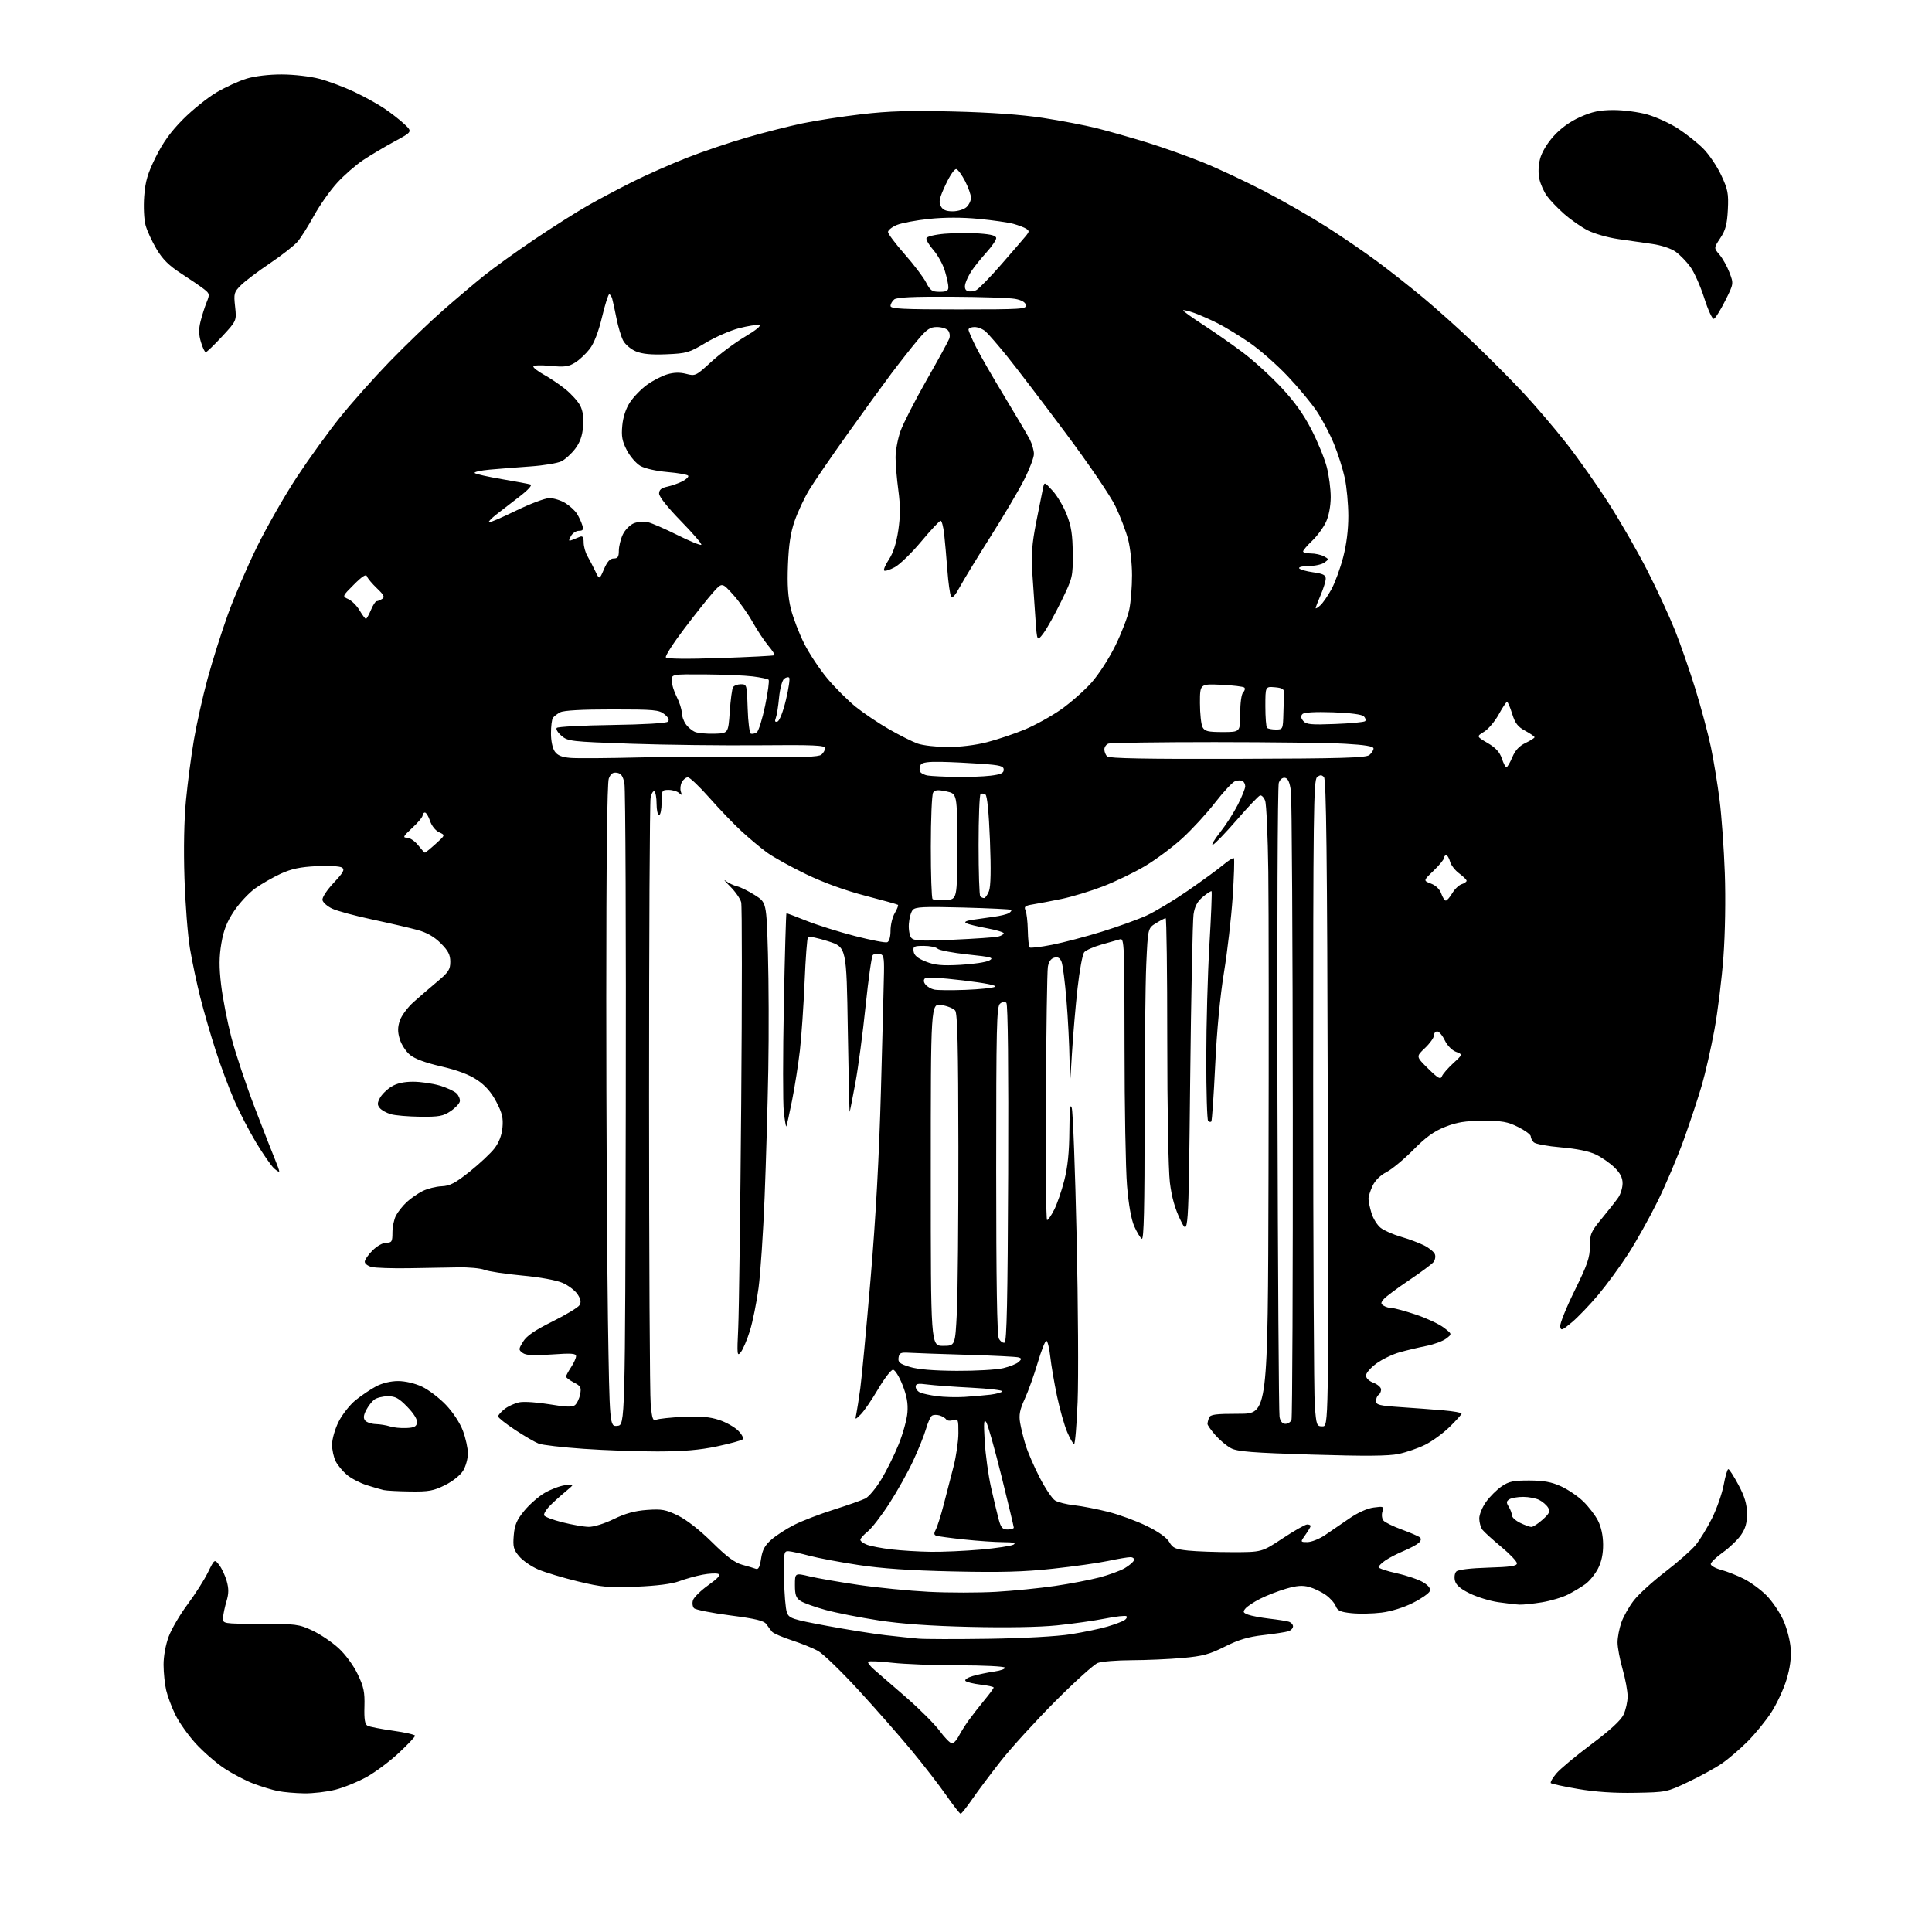 <?xml version="1.0" encoding="UTF-8" standalone="no"?>
<svg 
  version="1.1" 
  xmlns="http://www.w3.org/2000/svg" 
  xmlns:xlink="http://www.w3.org/1999/xlink" 
  xmlns:svg="http://www.w3.org/2000/svg"
  xmlns:rdf="http://www.w3.org/1999/02/22-rdf-syntax-ns#"
  xmlns:cc="http://creativecommons.org/ns#"
  xmlns:dc="http://purl.org/dc/elements/1.1/"
  viewBox="0 0 768 768"
  width="768"
  height="768"
>
<style>svg {background-color: white; }</style>"
<path stroke="none" fill="black" fill-rule="evenodd" d="M381.87,720.99C381.53,720.99 378.98,717.74 376.21,713.75C373.43,709.76 367.26,701.77 362.49,696.00C357.72,690.23 348.19,679.37 341.31,671.88C334.44,664.39 327.17,657.36 325.16,656.26C323.14,655.15 318.44,653.25 314.70,652.03C310.95,650.80 307.45,649.28 306.91,648.65C306.37,648.02 305.37,646.68 304.68,645.68C303.70,644.26 300.57,643.49 290.22,642.14C282.95,641.19 276.51,639.91 275.90,639.30C275.30,638.70 275.10,637.26 275.47,636.11C275.83,634.96 278.58,632.26 281.57,630.12C285.48,627.32 286.59,626.06 285.50,625.64C284.66,625.32 281.85,625.47 279.24,625.97C276.63,626.47 272.48,627.63 270.00,628.55C267.09,629.63 261.08,630.40 253.00,630.73C241.89,631.18 239.30,630.94 229.71,628.63C223.77,627.19 216.67,625.05 213.93,623.88C211.19,622.70 207.79,620.35 206.37,618.66C204.14,616.01 203.85,614.88 204.22,610.36C204.57,606.16 205.39,604.23 208.39,600.57C210.44,598.06 214.09,594.86 216.49,593.46C218.89,592.05 222.57,590.66 224.67,590.38C228.50,589.86 228.50,589.86 224.51,593.18C222.31,595.01 219.49,597.59 218.23,598.92C216.98,600.26 216.10,601.81 216.29,602.37C216.48,602.93 219.75,604.18 223.57,605.14C227.38,606.10 232.08,606.92 234.01,606.95C236.02,606.98 240.30,605.65 243.98,603.85C248.60,601.60 252.37,600.56 257.19,600.22C263.09,599.80 264.65,600.08 269.53,602.47C272.94,604.14 278.23,608.28 283.07,613.07C288.88,618.81 292.10,621.22 295.07,622.02C297.30,622.62 299.74,623.35 300.49,623.63C301.47,624.01 302.05,622.86 302.54,619.58C303.06,616.10 304.05,614.29 306.66,612.00C308.54,610.34 312.65,607.69 315.79,606.11C318.93,604.53 326.00,601.81 331.50,600.08C337.00,598.34 342.62,596.35 344.00,595.67C345.37,594.99 348.22,591.57 350.33,588.09C352.44,584.60 355.55,578.32 357.24,574.13C358.94,569.93 360.51,564.25 360.72,561.50C361.01,557.87 360.47,554.86 358.75,550.50C357.43,547.16 355.76,544.50 354.98,544.50C354.22,544.50 351.54,547.98 349.04,552.23C346.54,556.48 343.45,560.98 342.18,562.23C339.87,564.50 339.87,564.50 340.41,562.00C340.70,560.62 341.40,556.12 341.97,552.00C342.54,547.88 344.38,528.30 346.06,508.50C348.14,483.94 349.46,459.95 350.20,433.00C350.80,411.27 351.34,390.36 351.40,386.52C351.49,380.47 351.25,379.49 349.64,379.17C348.62,378.98 347.41,379.19 346.95,379.66C346.48,380.12 345.19,389.27 344.08,400.00C342.97,410.73 341.15,424.42 340.03,430.44C338.91,436.46 337.90,441.64 337.77,441.94C337.64,442.25 337.31,427.65 337.02,409.50C336.50,376.50 336.50,376.50 329.17,374.16C325.14,372.88 321.55,372.11 321.20,372.47C320.84,372.82 320.23,380.85 319.84,390.31C319.44,399.76 318.60,412.00 317.98,417.50C317.35,423.00 315.94,432.00 314.85,437.49C313.75,442.99 312.72,447.61 312.56,447.78C312.40,447.94 311.95,445.30 311.57,441.92C311.19,438.54 311.20,419.40 311.59,399.39C311.98,379.38 312.45,363.00 312.63,363.00C312.80,363.00 316.42,364.38 320.67,366.07C324.92,367.76 333.57,370.47 339.89,372.10C346.22,373.73 351.98,374.84 352.69,374.56C353.48,374.26 354.00,372.41 354.00,369.94C354.00,367.67 354.76,364.52 355.70,362.94C356.63,361.35 357.19,359.90 356.95,359.69C356.70,359.49 350.88,357.86 344.01,356.08C336.12,354.04 327.48,350.90 320.51,347.55C314.46,344.64 307.42,340.73 304.87,338.88C302.33,337.02 297.75,333.19 294.70,330.37C291.65,327.56 285.93,321.59 281.99,317.12C278.04,312.66 274.20,309.00 273.44,309.00C272.69,309.00 271.61,309.87 271.04,310.93C270.47,311.99 270.30,313.68 270.65,314.68C271.18,316.17 271.05,316.27 269.95,315.25C269.21,314.56 267.34,314.00 265.80,314.00C263.11,314.00 263.00,314.19 263.00,319.00C263.00,321.75 262.55,324.00 262.00,324.00C261.45,324.00 261.00,322.00 261.00,319.56C261.00,317.12 260.60,314.87 260.12,314.58C259.64,314.28 258.96,315.43 258.62,317.14C258.28,318.85 258.00,372.28 258.01,435.88C258.01,499.47 258.30,554.56 258.66,558.30C259.20,564.05 259.55,564.99 260.90,564.37C261.78,563.97 266.64,563.45 271.71,563.22C278.49,562.92 282.21,563.24 285.87,564.46C288.60,565.36 292.01,567.28 293.45,568.72C294.89,570.16 295.70,571.70 295.24,572.16C294.79,572.61 290.17,573.87 284.96,574.97C278.09,576.42 271.62,576.97 261.33,576.98C253.54,576.99 240.32,576.52 231.97,575.93C223.61,575.35 215.60,574.42 214.15,573.87C212.71,573.32 208.48,570.87 204.76,568.41C201.04,565.96 198.00,563.55 198.00,563.05C198.00,562.55 199.17,561.22 200.60,560.10C202.03,558.97 204.71,557.77 206.55,557.42C208.40,557.08 213.76,557.45 218.47,558.24C224.74,559.31 227.43,559.40 228.51,558.60C229.31,557.99 230.25,556.07 230.60,554.33C231.15,551.52 230.87,550.98 228.11,549.56C226.40,548.67 225.00,547.62 225.01,547.22C225.01,546.83 225.91,545.15 227.00,543.50C228.09,541.85 228.99,539.88 228.99,539.12C229.00,538.00 227.20,537.87 219.25,538.43C211.91,538.94 209.07,538.79 207.75,537.80C206.09,536.57 206.10,536.34 207.94,533.33C209.34,531.03 212.57,528.82 219.59,525.33C224.94,522.67 229.77,519.76 230.34,518.85C231.09,517.64 230.90,516.49 229.60,514.51C228.63,513.03 225.96,510.99 223.67,509.98C221.18,508.90 214.65,507.70 207.50,507.04C200.90,506.42 194.20,505.41 192.61,504.78C191.02,504.15 186.29,503.71 182.11,503.80C177.92,503.89 169.08,504.04 162.46,504.14C155.84,504.24 149.20,504.02 147.71,503.64C146.22,503.27 145.00,502.33 145.00,501.56C145.00,500.79 146.38,498.77 148.08,497.08C149.82,495.33 152.20,494.00 153.58,494.00C155.74,494.00 156.00,493.57 156.00,489.95C156.00,487.72 156.63,484.69 157.41,483.20C158.19,481.72 160.10,479.31 161.66,477.86C163.22,476.41 166.06,474.44 167.96,473.48C169.87,472.52 173.27,471.65 175.53,471.56C178.88,471.41 180.93,470.34 186.77,465.69C190.69,462.55 195.12,458.40 196.60,456.45C198.37,454.14 199.45,451.28 199.74,448.21C200.09,444.42 199.62,442.43 197.30,438.00C195.32,434.21 192.95,431.51 189.71,429.32C186.51,427.17 181.89,425.43 175.40,423.92C169.09,422.47 164.82,420.88 162.92,419.28C161.33,417.95 159.52,415.14 158.90,413.05C158.04,410.19 158.05,408.38 158.93,405.71C159.58,403.76 162.04,400.44 164.40,398.33C166.76,396.22 171.02,392.56 173.85,390.19C178.28,386.49 179.00,385.39 179.00,382.33C179.00,379.54 178.18,377.94 175.21,374.97C172.59,372.36 169.71,370.71 165.96,369.68C162.95,368.86 154.88,366.99 148.00,365.52C141.12,364.06 133.93,362.11 132.00,361.18C130.07,360.26 128.36,358.73 128.18,357.78C128.00,356.80 129.92,353.86 132.63,350.96C136.52,346.81 137.13,345.68 135.95,344.88C135.14,344.32 130.69,344.07 125.88,344.31C119.37,344.63 115.87,345.37 111.60,347.32C108.49,348.75 103.91,351.38 101.42,353.17C98.92,354.96 95.15,359.02 93.04,362.18C90.16,366.49 88.89,369.73 87.99,375.04C87.09,380.40 87.07,384.45 87.90,391.51C88.51,396.67 90.33,406.01 91.94,412.28C93.56,418.55 97.81,431.29 101.38,440.59C104.95,449.89 108.58,459.17 109.44,461.22C110.30,463.26 111.00,465.24 111.00,465.62C111.00,466.00 110.07,465.47 108.94,464.45C107.81,463.42 104.62,458.83 101.85,454.25C99.08,449.66 95.11,441.99 93.04,437.20C90.96,432.42 87.66,423.55 85.71,417.50C83.75,411.45 81.01,401.99 79.62,396.49C78.23,390.98 76.37,382.20 75.50,376.99C74.63,371.77 73.65,359.18 73.33,349.00C72.95,337.45 73.18,325.81 73.94,318.00C74.60,311.12 76.01,300.38 77.08,294.12C78.14,287.86 80.58,276.96 82.49,269.89C84.41,262.82 88.05,251.29 90.58,244.27C93.11,237.25 98.38,225.02 102.29,217.10C106.21,209.18 113.29,196.80 118.04,189.60C122.79,182.39 130.46,171.78 135.09,166.00C139.71,160.22 148.65,150.19 154.94,143.69C161.24,137.20 170.69,128.11 175.95,123.50C181.21,118.88 188.66,112.58 192.50,109.50C196.35,106.41 205.35,99.94 212.50,95.12C219.65,90.31 229.10,84.31 233.50,81.81C237.90,79.30 246.00,75.00 251.50,72.25C257.00,69.50 266.68,65.22 273.00,62.74C279.32,60.25 290.12,56.60 297.00,54.62C303.88,52.63 313.77,50.12 319.00,49.03C324.23,47.93 334.80,46.30 342.50,45.40C353.30,44.14 361.64,43.89 379.00,44.32C393.77,44.68 405.97,45.55 414.52,46.85C421.68,47.95 431.36,49.80 436.02,50.97C440.69,52.15 449.68,54.70 456.00,56.65C462.32,58.60 472.45,62.22 478.50,64.68C484.55,67.15 495.48,72.28 502.79,76.08C510.10,79.88 521.12,86.21 527.29,90.14C533.45,94.06 542.55,100.28 547.50,103.96C552.45,107.63 560.73,114.16 565.90,118.47C571.08,122.78 580.12,130.89 586.00,136.50C591.88,142.11 600.62,150.90 605.43,156.04C610.24,161.18 618.01,170.27 622.69,176.25C627.38,182.22 635.01,193.05 639.64,200.31C644.28,207.56 651.17,219.58 654.95,227.01C658.73,234.44 663.65,245.09 665.88,250.69C668.10,256.28 671.77,266.85 674.03,274.18C676.28,281.51 679.02,291.77 680.12,297.00C681.21,302.23 682.76,311.68 683.56,318.00C684.36,324.32 685.30,337.38 685.64,347.00C686.01,357.31 685.78,371.04 685.09,380.42C684.44,389.17 682.83,402.22 681.50,409.42C680.17,416.61 677.94,426.45 676.54,431.27C675.14,436.09 671.94,445.77 669.43,452.77C666.92,459.77 662.19,470.92 658.93,477.54C655.66,484.16 650.38,493.61 647.18,498.54C643.99,503.47 638.65,510.75 635.31,514.73C631.97,518.70 627.28,523.60 624.87,525.62C620.94,528.91 620.47,529.08 620.20,527.29C620.04,526.20 622.62,519.78 625.95,513.02C631.05,502.66 632.00,499.89 632.00,495.42C632.00,490.54 632.40,489.62 636.80,484.30C639.43,481.11 642.36,477.39 643.30,476.03C644.23,474.67 645.00,472.13 645.00,470.40C645.00,468.16 644.06,466.32 641.80,464.11C640.05,462.40 636.72,460.07 634.40,458.95C631.68,457.64 626.79,456.63 620.54,456.10C615.23,455.65 610.35,454.75 609.69,454.09C609.04,453.44 608.50,452.36 608.50,451.70C608.50,451.04 606.25,449.38 603.50,448.01C599.26,445.89 597.13,445.52 589.50,445.54C582.45,445.57 579.20,446.08 574.50,447.94C570.00,449.71 566.82,452.01 561.78,457.12C558.08,460.86 553.30,464.82 551.16,465.92C548.77,467.14 546.64,469.23 545.64,471.35C544.74,473.25 544.00,475.58 544.00,476.54C544.00,477.49 544.53,480.04 545.18,482.20C545.83,484.37 547.47,487.01 548.84,488.09C550.20,489.16 553.83,490.76 556.91,491.64C559.98,492.53 564.13,494.08 566.13,495.08C568.12,496.09 570.04,497.67 570.39,498.58C570.75,499.50 570.47,500.93 569.79,501.75C569.10,502.58 564.70,505.84 560.00,509.00C555.30,512.16 550.82,515.51 550.04,516.45C548.82,517.92 548.83,518.28 550.06,519.06C550.85,519.56 552.32,519.98 553.32,519.98C554.33,519.99 558.60,521.16 562.82,522.57C567.05,523.99 572.02,526.31 573.88,527.72C577.26,530.30 577.26,530.30 574.88,532.11C573.57,533.11 570.02,534.43 567.00,535.03C563.98,535.63 559.22,536.76 556.44,537.54C553.65,538.31 549.49,540.31 547.19,541.98C544.88,543.65 543.00,545.81 543.00,546.79C543.00,547.84 544.22,549.02 546.00,549.69C547.65,550.32 549.00,551.51 549.00,552.35C549.00,553.19 548.55,554.16 548.00,554.50C547.45,554.84 547.00,555.93 547.00,556.91C547.00,558.47 548.28,558.79 556.75,559.36C562.11,559.72 569.76,560.29 573.75,560.64C577.74,560.98 581.00,561.56 581.00,561.92C581.00,562.28 578.86,564.67 576.25,567.22C573.64,569.78 569.25,572.98 566.50,574.33C563.75,575.69 559.02,577.32 556.00,577.96C551.96,578.81 542.78,578.88 521.50,578.23C497.99,577.51 491.91,577.03 489.40,575.72C487.69,574.83 484.88,572.49 483.15,570.52C481.42,568.54 480.00,566.53 480.00,566.05C480.00,565.56 480.27,564.45 480.61,563.58C481.11,562.27 483.14,562.00 492.61,562.00C504.00,562.00 504.00,562.00 504.25,467.25C504.39,415.14 504.35,360.85 504.17,346.61C503.99,332.37 503.42,319.62 502.91,318.28C502.40,316.93 501.48,316.01 500.87,316.21C500.25,316.42 496.09,320.81 491.62,325.97C487.16,331.12 482.88,335.55 482.13,335.80C481.37,336.04 482.65,333.85 484.96,330.93C487.28,328.00 490.48,323.01 492.09,319.83C493.69,316.66 495.00,313.40 495.00,312.59C495.00,311.78 494.55,310.84 493.99,310.49C493.44,310.15 492.13,310.14 491.09,310.47C490.05,310.80 486.45,314.62 483.09,318.96C479.74,323.30 473.84,329.72 469.99,333.23C466.14,336.75 459.46,341.73 455.14,344.30C450.82,346.87 443.28,350.50 438.39,352.38C433.50,354.26 426.12,356.49 422.00,357.34C417.88,358.19 412.77,359.16 410.67,359.50C407.51,360.01 406.98,360.42 407.64,361.81C408.08,362.74 408.50,366.32 408.57,369.76C408.64,373.21 408.96,376.29 409.28,376.62C409.61,376.94 413.61,376.47 418.19,375.57C422.76,374.67 431.68,372.32 438.00,370.36C444.32,368.40 452.29,365.53 455.70,363.98C459.10,362.44 466.53,357.97 472.20,354.06C477.86,350.15 484.19,345.53 486.25,343.80C488.31,342.07 490.22,340.88 490.50,341.16C490.77,341.44 490.55,348.38 490.01,356.58C489.46,364.79 487.91,378.25 486.56,386.50C485.01,395.94 483.71,409.63 483.06,423.41C482.49,435.46 481.79,445.54 481.51,445.82C481.23,446.10 480.66,446.00 480.25,445.58C479.84,445.17 479.50,433.96 479.51,420.67C479.52,407.38 480.08,387.09 480.76,375.58C481.44,364.08 481.83,354.50 481.62,354.29C481.42,354.09 479.87,355.08 478.18,356.50C475.94,358.38 474.93,360.28 474.45,363.49C474.09,365.91 473.48,395.71 473.11,429.70C472.43,491.50 472.43,491.50 469.26,485.00C467.05,480.48 465.77,475.92 465.04,470.03C464.45,465.20 464.00,440.75 464.00,413.28C464.00,386.72 463.72,365.00 463.37,365.00C463.02,365.00 461.29,365.89 459.52,366.99C456.31,368.97 456.31,368.97 455.66,383.24C455.30,391.08 455.01,419.01 455.00,445.31C455.00,480.17 454.70,492.93 453.89,492.43C453.27,492.05 451.92,489.82 450.88,487.47C449.68,484.75 448.64,478.90 448.01,471.35C447.47,464.83 447.02,440.01 447.02,416.18C447.00,375.40 446.90,372.90 445.25,373.38C444.29,373.66 440.95,374.61 437.83,375.49C434.72,376.37 431.63,377.74 430.98,378.53C430.32,379.32 429.14,385.71 428.35,392.73C427.56,399.75 426.55,411.57 426.10,419.00C425.30,432.50 425.30,432.50 425.16,421.50C425.08,415.45 424.53,404.65 423.93,397.50C423.34,390.35 422.46,383.52 421.98,382.33C421.36,380.78 420.53,380.31 419.08,380.69C417.75,381.04 416.87,382.30 416.54,384.36C416.25,386.09 415.90,409.44 415.76,436.25C415.62,463.06 415.83,485.00 416.23,485.00C416.63,485.00 417.90,483.16 419.04,480.92C420.19,478.67 422.00,473.43 423.06,469.26C424.42,463.96 425.03,458.04 425.09,449.59C425.15,441.05 425.43,438.35 426.04,440.41C426.52,442.01 427.39,465.19 427.98,491.91C428.57,518.64 428.74,548.04 428.37,557.25C428.00,566.46 427.37,574.00 426.97,574.00C426.57,574.00 425.33,571.86 424.22,569.25C423.10,566.64 421.29,560.23 420.18,555.00C419.08,549.77 417.87,542.69 417.49,539.25C417.11,535.81 416.41,533.00 415.93,533.00C415.46,533.00 413.91,536.94 412.49,541.75C411.07,546.56 408.77,552.99 407.37,556.04C405.38,560.38 404.98,562.45 405.50,565.54C405.87,567.72 406.86,571.75 407.71,574.50C408.56,577.25 411.06,583.02 413.28,587.33C415.49,591.63 418.25,595.74 419.40,596.46C420.56,597.18 423.98,598.03 427.02,598.36C430.05,598.69 436.13,599.87 440.52,600.98C444.91,602.09 451.81,604.62 455.86,606.61C460.54,608.90 463.80,611.23 464.81,612.99C466.18,615.38 467.21,615.84 472.35,616.38C475.62,616.72 483.54,617.00 489.95,617.00C501.60,617.00 501.60,617.00 509.91,611.50C514.48,608.48 518.85,606.00 519.61,606.00C520.37,606.00 521.00,606.27 521.00,606.60C521.00,606.92 520.07,608.50 518.93,610.10C516.86,613.00 516.86,613.00 519.73,613.00C521.31,613.00 524.44,611.76 526.68,610.25C528.93,608.74 533.26,605.77 536.30,603.67C539.66,601.33 543.47,599.61 546.03,599.27C550.00,598.74 550.19,598.83 549.53,600.90C549.15,602.12 549.33,603.70 549.95,604.44C550.56,605.18 553.86,606.80 557.28,608.04C560.70,609.29 563.93,610.69 564.46,611.16C565.05,611.69 564.86,612.51 563.96,613.33C563.16,614.05 560.48,615.49 558.00,616.52C555.52,617.55 552.26,619.23 550.75,620.26C549.24,621.29 548.00,622.51 548.00,622.97C548.00,623.43 551.27,624.53 555.26,625.41C559.25,626.30 563.97,627.91 565.74,628.99C567.92,630.32 568.76,631.45 568.35,632.52C568.02,633.39 565.01,635.48 561.66,637.17C558.01,639.01 553.00,640.57 549.17,641.04C545.66,641.48 540.32,641.58 537.31,641.27C532.85,640.81 531.68,640.29 530.99,638.47C530.52,637.24 528.74,635.24 527.04,634.03C525.34,632.82 522.36,631.39 520.43,630.85C517.79,630.12 515.50,630.29 511.25,631.53C508.13,632.44 503.51,634.23 500.98,635.51C498.45,636.79 495.79,638.55 495.08,639.41C493.98,640.73 494.14,641.10 496.14,641.85C497.44,642.33 501.20,643.04 504.50,643.43C507.80,643.81 511.29,644.35 512.25,644.63C513.21,644.91 514.00,645.75 514.00,646.50C514.00,647.25 513.15,648.13 512.12,648.46C511.08,648.79 506.62,649.47 502.20,649.98C496.16,650.67 492.35,651.81 486.89,654.56C480.79,657.63 478.08,658.36 470.06,659.07C464.80,659.54 455.69,659.94 449.82,659.96C443.94,659.98 437.89,660.47 436.37,661.05C434.86,661.63 427.25,668.49 419.47,676.30C411.70,684.11 401.97,694.77 397.86,700.00C393.76,705.23 388.62,712.08 386.45,715.24C384.28,718.39 382.22,720.98 381.87,720.99zM120.86,712.89C117.36,712.83 112.70,712.42 110.50,711.98C108.30,711.54 103.92,710.21 100.76,709.02C97.61,707.84 92.33,705.07 89.04,702.87C85.74,700.67 80.64,696.20 77.69,692.95C74.75,689.70 71.16,684.62 69.71,681.65C68.26,678.69 66.62,674.30 66.06,671.89C65.50,669.47 65.04,664.93 65.02,661.79C65.01,658.41 65.84,653.82 67.06,650.56C68.20,647.52 71.57,641.77 74.56,637.77C77.54,633.77 81.18,628.07 82.63,625.11C85.28,619.72 85.28,619.72 87.13,622.11C88.15,623.42 89.50,626.30 90.12,628.50C90.97,631.53 90.95,633.47 90.04,636.50C89.38,638.70 88.76,641.62 88.67,642.99C88.50,645.47 88.50,645.47 103.50,645.49C117.64,645.50 118.83,645.65 124.18,648.16C127.30,649.62 131.98,652.77 134.58,655.16C137.31,657.67 140.52,662.03 142.18,665.50C144.60,670.53 145.03,672.61 144.87,678.37C144.72,683.42 145.05,685.44 146.09,686.00C146.86,686.42 151.44,687.31 156.25,687.99C161.06,688.66 165.00,689.56 165.00,689.99C165.00,690.42 162.09,693.49 158.54,696.81C154.99,700.14 149.25,704.43 145.79,706.35C142.33,708.28 136.74,710.56 133.36,711.43C129.98,712.29 124.35,712.95 120.86,712.89zM650.00,712.67C641.66,712.83 634.10,712.32 627.28,711.14C621.66,710.18 616.80,709.13 616.49,708.82C616.17,708.51 617.15,706.78 618.66,704.99C620.17,703.19 626.44,697.97 632.59,693.37C640.05,687.79 644.30,683.88 645.38,681.61C646.27,679.73 647.00,676.46 647.00,674.35C647.00,672.23 646.10,667.35 645.00,663.50C643.90,659.65 643.00,654.87 643.00,652.88C643.00,650.88 643.69,647.30 644.53,644.92C645.37,642.53 647.61,638.59 649.51,636.15C651.40,633.72 656.99,628.63 661.92,624.85C666.85,621.07 672.28,616.29 673.99,614.24C675.70,612.18 678.66,607.35 680.57,603.50C682.48,599.65 684.56,593.69 685.20,590.25C685.83,586.81 686.66,584.00 687.04,584.00C687.41,584.00 689.22,586.81 691.06,590.25C693.53,594.89 694.41,597.81 694.45,601.57C694.49,605.34 693.89,607.54 692.10,610.15C690.77,612.08 687.53,615.20 684.89,617.08C682.25,618.96 680.07,621.05 680.05,621.71C680.02,622.38 681.90,623.44 684.23,624.06C686.56,624.69 690.63,626.30 693.27,627.64C695.91,628.97 699.90,631.90 702.14,634.14C704.37,636.37 707.37,640.75 708.80,643.85C710.26,647.02 711.58,651.99 711.81,655.19C712.10,659.11 711.59,663.00 710.15,667.73C709.01,671.50 706.30,677.32 704.14,680.67C701.97,684.02 697.72,689.24 694.69,692.27C691.65,695.31 687.07,699.23 684.51,700.99C681.94,702.76 675.94,706.06 671.17,708.32C662.59,712.41 662.38,712.45 650.00,712.67zM378.42,693.00C379.10,693.00 380.29,691.76 381.06,690.25C381.83,688.74 383.59,685.92 384.96,684.00C386.34,682.08 389.16,678.45 391.23,675.94C393.31,673.43 395.00,671.13 395.00,670.82C395.00,670.52 392.67,670.00 389.83,669.67C386.98,669.33 384.27,668.67 383.79,668.19C383.32,667.72 384.61,666.85 386.72,666.24C388.80,665.63 392.63,664.83 395.24,664.46C397.85,664.08 399.73,663.38 399.43,662.89C399.13,662.40 390.92,662.00 381.19,661.99C371.46,661.99 359.50,661.53 354.61,660.97C349.72,660.40 345.45,660.22 345.11,660.56C344.78,660.89 345.91,662.37 347.64,663.83C349.36,665.30 355.12,670.28 360.42,674.91C365.72,679.53 371.66,685.49 373.61,688.16C375.57,690.82 377.73,693.00 378.42,693.00zM393.00,651.44C407.02,651.23 420.22,650.50 425.73,649.62C430.81,648.81 437.33,647.45 440.23,646.59C443.13,645.72 446.16,644.59 446.97,644.06C447.78,643.54 448.16,642.82 447.80,642.47C447.45,642.12 443.64,642.54 439.33,643.40C435.03,644.25 426.39,645.48 420.14,646.11C413.05,646.83 400.05,647.06 385.64,646.71C369.81,646.34 358.28,645.52 349.14,644.11C341.78,642.98 332.33,641.12 328.14,639.97C323.94,638.82 319.49,637.22 318.25,636.42C316.43,635.23 316.00,634.03 316.00,630.11C316.00,625.26 316.00,625.26 321.75,626.62C324.91,627.37 333.68,628.90 341.23,630.01C348.78,631.13 361.38,632.37 369.23,632.77C377.08,633.17 389.12,633.17 396.00,632.77C402.88,632.37 413.38,631.32 419.35,630.44C425.32,629.57 433.27,628.04 437.03,627.06C440.79,626.07 445.32,624.41 447.10,623.37C448.88,622.33 450.53,620.92 450.75,620.24C450.98,619.55 450.35,619.00 449.33,619.00C448.32,619.00 444.35,619.67 440.50,620.49C436.65,621.31 426.75,622.70 418.50,623.59C406.98,624.84 397.81,625.09 379.00,624.67C361.85,624.29 350.49,623.52 341.14,622.09C333.80,620.98 325.02,619.32 321.64,618.41C318.26,617.50 314.60,616.70 313.50,616.63C311.60,616.51 311.51,617.07 311.68,627.50C311.77,633.55 312.28,639.63 312.81,641.01C313.70,643.33 314.85,643.71 328.63,646.28C336.81,647.80 347.32,649.48 352.00,650.01C356.68,650.54 362.52,651.16 365.00,651.38C367.48,651.61 380.07,651.63 393.00,651.44zM604.00,637.87C602.62,637.81 598.81,637.36 595.53,636.89C592.24,636.41 587.18,634.85 584.28,633.43C580.58,631.63 578.81,630.10 578.37,628.35C578.02,626.94 578.25,625.34 578.92,624.68C579.64,623.96 584.53,623.37 591.55,623.16C600.45,622.90 603.00,622.52 603.00,621.45C603.00,620.69 600.19,617.73 596.75,614.88C593.31,612.02 589.95,608.97 589.28,608.09C588.61,607.22 588.05,605.22 588.03,603.66C588.01,602.10 589.23,599.11 590.73,597.02C592.23,594.93 595.01,592.16 596.91,590.86C599.79,588.88 601.59,588.50 607.93,588.52C613.65,588.54 616.72,589.10 620.50,590.82C623.25,592.07 627.23,594.76 629.33,596.80C631.44,598.83 634.08,602.26 635.19,604.42C636.48,606.92 637.23,610.36 637.26,613.92C637.29,617.66 636.63,620.82 635.25,623.50C634.12,625.70 631.90,628.45 630.32,629.62C628.73,630.78 625.59,632.68 623.34,633.83C621.09,634.98 616.37,636.38 612.87,636.95C609.37,637.52 605.38,637.93 604.00,637.87zM370.00,616.86C374.68,616.93 383.61,616.53 389.86,615.98C396.12,615.42 401.97,614.54 402.86,614.02C404.04,613.33 402.87,613.05 398.71,613.03C395.53,613.01 388.55,612.53 383.21,611.96C377.87,611.39 372.92,610.72 372.21,610.48C371.23,610.14 371.18,609.54 372.00,607.99C372.60,606.87 374.00,602.48 375.10,598.23C376.21,593.98 377.98,587.12 379.04,583.00C380.10,578.88 380.98,572.88 380.98,569.68C381.00,564.20 380.88,563.90 378.88,564.54C377.71,564.91 376.47,564.78 376.13,564.24C375.78,563.71 374.60,562.99 373.50,562.66C372.40,562.32 371.03,562.37 370.45,562.77C369.87,563.17 368.82,565.52 368.11,568.00C367.40,570.48 365.09,576.21 362.98,580.74C360.87,585.27 356.59,592.92 353.47,597.74C350.35,602.56 346.49,607.55 344.90,608.82C343.30,610.10 342.00,611.57 342.00,612.10C342.00,612.62 343.21,613.51 344.68,614.07C346.16,614.63 350.55,615.46 354.43,615.92C358.32,616.37 365.32,616.80 370.00,616.86zM400.54,608.00C401.89,608.00 403.00,607.66 403.00,607.25C402.99,606.84 400.80,597.68 398.13,586.90C395.45,576.11 392.73,566.44 392.07,565.40C391.11,563.88 390.98,565.40 391.44,573.00C391.75,578.23 392.87,586.39 393.93,591.15C395.00,595.91 396.37,601.65 396.97,603.90C397.89,607.29 398.50,608.00 400.54,608.00zM608.73,606.98C609.41,606.99 611.44,605.68 613.23,604.06C615.94,601.62 616.31,600.80 615.40,599.31C614.80,598.31 613.22,596.94 611.90,596.26C610.58,595.59 607.70,595.03 605.50,595.03C603.30,595.03 600.83,595.46 600.00,595.98C598.76,596.77 598.72,597.29 599.75,598.96C600.44,600.07 601.00,601.60 601.00,602.36C601.00,603.13 602.46,604.47 604.25,605.35C606.04,606.23 608.06,606.96 608.73,606.98zM163.05,592.88C158.35,592.82 153.60,592.57 152.50,592.32C151.40,592.07 148.35,591.18 145.72,590.35C143.09,589.51 139.59,587.68 137.93,586.29C136.28,584.90 134.27,582.49 133.46,580.93C132.66,579.37 132.00,576.37 132.00,574.25C132.00,572.10 133.15,568.08 134.59,565.19C136.02,562.32 139.06,558.46 141.34,556.60C143.63,554.75 147.29,552.28 149.49,551.11C151.94,549.81 155.31,549.00 158.25,549.00C161.09,549.00 164.93,549.90 167.74,551.22C170.34,552.44 174.62,555.70 177.25,558.45C180.09,561.44 182.84,565.62 184.02,568.77C185.11,571.69 186.00,575.75 186.00,577.79C185.99,579.83 185.14,582.90 184.10,584.61C182.99,586.42 179.98,588.83 176.90,590.36C172.33,592.64 170.43,592.98 163.05,592.88zM161.50,567.67C164.67,567.54 165.56,567.08 165.78,565.50C165.95,564.26 164.48,561.89 161.91,559.25C158.52,555.76 157.12,555.01 154.13,555.03C152.14,555.05 149.72,555.65 148.77,556.38C147.82,557.10 146.38,558.97 145.56,560.54C144.49,562.62 144.38,563.75 145.16,564.70C145.76,565.41 147.65,566.04 149.37,566.10C151.09,566.15 153.62,566.57 155.00,567.02C156.38,567.48 159.30,567.77 161.50,567.67zM245.41,566.80C248.50,566.50 248.50,566.50 248.75,440.84C248.89,371.73 248.65,313.46 248.21,311.34C247.61,308.45 246.87,307.42 245.21,307.18C243.59,306.95 242.74,307.56 242.00,309.50C241.36,311.18 241.00,342.68 241.00,396.82C241.00,443.39 241.30,500.76 241.66,524.30C242.33,567.10 242.33,567.10 245.41,566.80zM525.71,567.00C528.12,567.00 528.12,567.00 527.81,438.55C527.57,339.87 527.22,309.82 526.29,308.89C525.35,307.95 524.75,307.96 523.54,308.96C522.17,310.11 522.00,323.34 522.01,430.37C522.01,496.44 522.30,554.21 522.65,558.75C523.27,566.62 523.41,567.00 525.71,567.00zM510.97,566.00C511.97,566.00 513.06,565.29 513.39,564.42C513.73,563.55 513.96,508.09 513.91,441.17C513.86,374.25 513.53,317.26 513.16,314.51C512.70,311.00 512.01,309.43 510.84,309.20C509.83,309.01 508.84,309.80 508.34,311.19C507.88,312.46 507.64,369.07 507.81,437.00C507.98,504.93 508.35,561.74 508.64,563.25C508.98,565.05 509.79,566.00 510.97,566.00zM383.50,555.29C386.80,555.08 391.40,554.68 393.73,554.40C396.05,554.11 398.17,553.53 398.44,553.09C398.71,552.66 393.21,552.00 386.22,551.64C379.22,551.28 371.36,550.71 368.75,550.37C364.89,549.86 364.00,550.02 364.00,551.26C364.00,552.10 364.79,553.13 365.75,553.55C366.71,553.98 369.75,554.63 372.50,555.00C375.25,555.37 380.20,555.50 383.50,555.29zM380.31,544.93C387.90,544.97 396.23,544.49 398.81,543.87C401.39,543.25 404.14,542.14 404.93,541.41C406.16,540.25 406.16,540.01 404.93,539.59C404.14,539.33 394.95,538.86 384.50,538.56C374.05,538.25 363.70,537.89 361.50,537.75C358.05,537.53 357.46,537.80 357.19,539.70C356.92,541.55 357.64,542.14 361.69,543.38C364.88,544.36 371.14,544.88 380.31,544.93zM294.48,537.51C293.02,539.35 292.94,538.61 293.45,528.00C293.75,521.67 294.29,481.57 294.64,438.87C294.99,396.17 294.99,360.08 294.63,358.68C294.28,357.27 292.31,354.43 290.25,352.38C288.19,350.32 287.40,349.33 288.50,350.18C289.60,351.03 291.62,352.00 293.00,352.33C294.38,352.65 297.57,354.23 300.09,355.84C304.68,358.75 304.68,358.75 305.27,379.13C305.59,390.33 305.66,410.98 305.41,425.00C305.16,439.02 304.50,461.98 303.94,476.00C303.39,490.02 302.30,506.23 301.53,512.00C300.76,517.77 299.21,525.43 298.10,529.01C296.98,532.60 295.35,536.42 294.48,537.51zM374.85,535.00C379.70,535.00 379.70,535.00 380.37,521.66C380.73,514.32 381.01,484.68 380.97,455.79C380.93,416.38 380.61,402.88 379.71,401.72C379.04,400.88 376.59,399.88 374.25,399.50C370.00,398.82 370.00,398.82 370.00,466.91C370.00,535.00 370.00,535.00 374.85,535.00zM399.32,533.73C400.21,533.43 400.56,516.84 400.76,466.47C400.92,424.50 400.66,399.26 400.05,398.65C399.43,398.03 398.53,398.14 397.54,398.96C396.18,400.09 396.00,407.89 396.00,465.19C396.00,509.32 396.34,530.77 397.07,532.13C397.65,533.22 398.67,533.94 399.32,533.73zM167.10,443.91C162.37,443.86 157.09,443.41 155.38,442.91C153.66,442.42 151.68,441.32 150.98,440.47C149.94,439.22 149.95,438.46 151.04,436.43C151.77,435.06 153.81,433.05 155.56,431.97C157.70,430.64 160.51,430.00 164.19,430.00C167.18,430.00 171.95,430.69 174.77,431.52C177.60,432.36 180.63,433.77 181.50,434.65C182.38,435.52 182.96,436.96 182.79,437.84C182.62,438.71 180.96,440.46 179.10,441.71C176.18,443.68 174.50,443.99 167.10,443.91zM573.19,427.82C573.58,426.89 575.60,424.56 577.69,422.64C581.50,419.15 581.50,419.15 578.74,418.10C577.15,417.49 575.28,415.56 574.31,413.52C573.39,411.59 572.04,410.00 571.31,410.00C570.59,410.00 570.00,410.73 570.00,411.63C570.00,412.53 568.39,414.78 566.43,416.63C562.86,420.00 562.86,420.00 567.68,424.75C571.69,428.70 572.62,429.22 573.19,427.82zM383.74,393.49C389.37,393.28 394.65,392.73 395.49,392.27C396.45,391.73 391.84,390.80 382.79,389.72C373.83,388.65 368.23,388.37 367.63,388.97C367.04,389.56 367.14,390.46 367.92,391.40C368.59,392.21 370.13,393.10 371.32,393.37C372.52,393.64 378.11,393.70 383.74,393.49zM381.77,383.54C386.87,383.27 392.04,382.49 393.27,381.80C395.23,380.70 394.18,380.41 384.68,379.41C378.73,378.78 373.36,377.76 372.73,377.13C372.11,376.51 369.63,376.00 367.23,376.00C363.28,376.00 362.89,376.22 363.18,378.23C363.41,379.80 364.81,380.97 368.00,382.24C371.60,383.67 374.36,383.94 381.77,383.54zM378.98,373.55C387.51,373.17 395.51,372.62 396.75,372.32C397.99,372.02 399.00,371.43 399.00,371.00C399.00,370.58 395.96,369.67 392.25,368.98C388.54,368.30 384.86,367.40 384.08,366.99C383.15,366.49 384.01,366.03 386.58,365.64C388.74,365.32 392.56,364.78 395.08,364.44C397.61,364.10 400.29,363.44 401.06,362.97C401.82,362.49 402.23,361.92 401.97,361.68C401.71,361.45 393.07,361.03 382.76,360.76C366.97,360.35 363.83,360.50 362.79,361.76C362.11,362.58 361.43,365.06 361.28,367.28C361.13,369.49 361.56,371.97 362.23,372.78C363.25,374.01 365.94,374.14 378.98,373.55zM375.96,357.80C380.50,357.50 380.50,357.50 380.50,336.50C380.50,315.51 380.50,315.51 376.16,314.59C372.76,313.88 371.62,313.98 370.92,315.09C370.43,315.86 370.02,325.54 370.02,336.58C370.01,347.63 370.32,356.99 370.71,357.38C371.10,357.77 373.47,357.96 375.96,357.80zM574.73,358.00C575.19,358.00 576.35,356.68 577.30,355.06C578.26,353.44 579.93,351.84 581.02,351.49C582.11,351.15 583.00,350.53 583.00,350.12C583.00,349.71 581.66,348.38 580.01,347.17C578.37,345.95 576.75,343.84 576.41,342.48C576.06,341.12 575.38,340.00 574.89,340.00C574.40,340.00 574.00,340.49 574.00,341.08C574.00,341.67 572.14,343.94 569.88,346.12C565.75,350.08 565.75,350.08 568.85,351.25C570.77,351.98 572.32,353.48 572.92,355.21C573.46,356.74 574.27,358.00 574.73,358.00zM391.19,357.00C391.66,357.00 392.53,355.76 393.13,354.25C393.85,352.41 393.98,345.74 393.52,334.01C393.08,322.88 392.43,316.26 391.72,315.82C391.10,315.44 390.24,315.35 389.80,315.62C389.36,315.90 389.00,325.02 389.00,335.89C389.00,346.77 389.30,355.97 389.67,356.33C390.03,356.70 390.72,357.00 391.19,357.00zM168.88,338.94C169.09,338.98 171.01,337.42 173.15,335.49C177.04,331.97 177.04,331.97 174.55,330.84C173.12,330.19 171.59,328.27 170.95,326.35C170.34,324.51 169.43,323.00 168.92,323.00C168.42,323.00 168.00,323.52 168.00,324.15C168.00,324.79 166.13,327.04 163.83,329.15C160.32,332.39 160.00,333.00 161.76,333.00C162.91,333.00 164.89,334.33 166.17,335.94C167.45,337.56 168.67,338.91 168.88,338.94zM380.00,308.84C384.68,308.92 390.86,308.70 393.75,308.35C397.82,307.86 399.00,307.33 399.00,305.99C399.00,304.53 397.64,304.16 390.25,303.63C385.44,303.29 378.19,302.93 374.15,302.85C369.03,302.74 366.56,303.09 366.00,304.00C365.55,304.73 365.41,305.90 365.68,306.60C365.95,307.31 367.37,308.07 368.83,308.29C370.30,308.52 375.32,308.76 380.00,308.84zM598.83,304.99C599.20,304.98 600.25,303.20 601.17,301.01C602.32,298.27 603.93,296.52 606.42,295.34C608.39,294.40 610.00,293.38 610.00,293.06C610.00,292.75 608.33,291.60 606.29,290.50C603.35,288.92 602.28,287.51 601.11,283.75C600.31,281.14 599.39,279.01 599.07,279.01C598.76,279.02 597.26,281.28 595.74,284.04C594.22,286.79 591.61,289.88 589.93,290.89C586.89,292.75 586.89,292.75 591.37,295.37C594.56,297.24 596.17,299.00 597.00,301.50C597.63,303.42 598.46,305.00 598.83,304.99zM254.00,301.10C266.38,300.78 287.42,300.68 300.77,300.87C318.96,301.13 325.40,300.91 326.52,299.99C327.33,299.31 328.00,298.14 328.00,297.39C328.00,296.26 323.40,296.06 301.75,296.26C287.31,296.39 264.33,296.11 250.67,295.64C226.83,294.80 225.74,294.68 223.17,292.47C221.70,291.21 220.87,289.79 221.33,289.34C221.79,288.88 231.69,288.36 243.33,288.19C255.91,288.01 264.91,287.48 265.50,286.87C266.17,286.19 265.72,285.22 264.14,283.93C262.00,282.18 260.07,282.00 243.32,282.00C231.35,282.00 224.10,282.40 222.68,283.15C221.48,283.78 220.17,284.79 219.77,285.40C219.36,286.00 219.02,288.76 219.02,291.53C219.01,294.43 219.64,297.47 220.52,298.72C221.62,300.30 223.33,301.00 226.77,301.28C229.37,301.50 241.62,301.41 254.00,301.10zM491.95,301.65C533.32,301.53 543.00,301.25 544.35,300.13C545.26,299.37 546.00,298.20 546.00,297.53C546.00,296.67 542.61,296.11 534.75,295.66C528.56,295.30 505.20,295.01 482.83,295.00C460.46,295.00 441.45,295.27 440.58,295.61C439.71,295.94 439.00,296.98 439.00,297.91C439.00,298.84 439.50,300.10 440.10,300.70C440.88,301.48 456.07,301.76 491.95,301.65zM376.59,296.96C381.46,296.98 387.70,296.23 392.27,295.06C396.44,293.99 403.23,291.71 407.37,289.99C411.50,288.27 417.99,284.68 421.79,282.01C425.59,279.34 431.02,274.55 433.86,271.37C436.76,268.11 440.95,261.62 443.43,256.54C445.86,251.57 448.33,245.12 448.92,242.20C449.52,239.29 450.00,233.19 450.00,228.66C450.00,224.13 449.30,217.74 448.45,214.46C447.60,211.18 445.32,205.22 443.39,201.21C441.40,197.07 432.70,184.30 423.29,171.71C414.16,159.49 403.79,145.90 400.23,141.50C396.67,137.10 392.86,132.71 391.77,131.75C390.67,130.79 388.70,130.00 387.39,130.00C386.08,130.00 385.00,130.46 385.00,131.03C385.00,131.59 386.37,134.77 388.05,138.09C389.72,141.41 394.84,150.29 399.41,157.82C403.98,165.34 408.46,172.94 409.36,174.70C410.26,176.46 411.00,179.06 411.00,180.47C411.00,181.89 409.23,186.52 407.07,190.77C404.91,195.02 398.94,205.12 393.82,213.20C388.69,221.29 383.22,230.26 381.65,233.14C379.58,236.93 378.58,237.98 378.02,236.94C377.60,236.15 376.95,231.45 376.58,226.50C376.21,221.55 375.64,215.14 375.32,212.25C374.99,209.36 374.36,207.00 373.91,207.00C373.47,207.00 369.99,210.72 366.20,215.26C362.40,219.81 357.67,224.40 355.69,225.47C353.70,226.54 351.80,227.14 351.46,226.80C351.13,226.46 352.00,224.45 353.39,222.34C355.08,219.79 356.32,215.91 357.08,210.83C357.92,205.16 357.93,201.02 357.11,194.92C356.50,190.39 356.00,184.49 356.00,181.82C356.00,179.14 356.87,174.48 357.93,171.45C359.00,168.43 363.65,159.33 368.26,151.23C372.88,143.13 376.97,135.66 377.35,134.62C377.73,133.59 377.52,132.13 376.89,131.37C376.27,130.62 374.27,130.00 372.45,130.00C369.70,130.00 368.43,130.87 364.74,135.25C362.32,138.14 357.63,144.10 354.32,148.50C351.02,152.90 343.11,163.80 336.74,172.73C330.38,181.65 323.60,191.55 321.67,194.73C319.75,197.90 317.16,203.43 315.91,207.00C314.26,211.73 313.53,216.51 313.22,224.58C312.91,232.62 313.23,237.41 314.40,242.08C315.28,245.61 317.65,251.77 319.65,255.77C321.66,259.78 325.83,266.07 328.93,269.76C332.03,273.45 337.11,278.51 340.21,281.01C343.32,283.51 349.27,287.52 353.45,289.91C357.63,292.30 362.72,294.85 364.77,295.58C366.82,296.31 372.14,296.93 376.59,296.96zM284.00,291.66C289.50,291.50 289.50,291.50 290.09,282.92C290.41,278.20 291.00,273.81 291.40,273.17C291.79,272.53 293.20,272.00 294.52,272.00C296.88,272.00 296.93,272.20 297.21,281.67C297.37,286.99 297.95,291.48 298.50,291.65C299.05,291.83 300.09,291.59 300.81,291.14C301.53,290.68 303.02,285.93 304.14,280.57C305.25,275.21 305.88,270.55 305.54,270.21C305.21,269.87 302.36,269.28 299.22,268.88C296.07,268.49 287.54,268.13 280.25,268.08C267.00,268.00 267.00,268.00 267.00,270.54C267.00,271.94 267.90,274.84 269.00,277.00C270.10,279.16 271.00,281.96 271.00,283.24C271.00,284.51 271.72,286.59 272.61,287.85C273.49,289.11 275.18,290.52 276.36,290.98C277.54,291.44 280.98,291.75 284.00,291.66zM486.04,291.00C493.00,291.00 493.00,291.00 493.00,283.70C493.00,279.41 493.49,275.91 494.18,275.22C494.83,274.57 495.04,273.71 494.65,273.32C494.26,272.92 490.12,272.43 485.47,272.21C477.00,271.83 477.00,271.83 477.00,279.48C477.00,283.69 477.47,288.00 478.04,289.07C478.91,290.69 480.17,291.00 486.04,291.00zM507.17,290.00C509.97,290.00 510.00,289.93 510.17,283.50C510.26,279.93 510.37,276.21 510.42,275.25C510.48,273.93 509.58,273.42 506.75,273.19C503.00,272.88 503.00,272.88 503.00,280.77C503.00,285.11 503.30,288.97 503.67,289.33C504.03,289.70 505.61,290.00 507.17,290.00zM530.70,287.80C536.89,287.57 542.28,287.06 542.66,286.67C543.05,286.28 542.82,285.42 542.15,284.75C541.39,283.99 536.76,283.39 529.88,283.15C522.86,282.91 518.44,283.16 517.76,283.84C516.99,284.61 517.08,285.39 518.06,286.58C519.24,287.99 521.08,288.17 530.70,287.80zM309.08,286.81C309.88,286.54 311.31,282.86 312.43,278.19C313.50,273.71 314.08,269.74 313.71,269.38C313.35,269.01 312.43,269.23 311.67,269.86C310.91,270.49 310.03,273.82 309.70,277.26C309.38,280.71 308.80,284.37 308.40,285.40C307.88,286.76 308.07,287.14 309.08,286.81zM286.38,261.58C297.98,261.19 307.64,260.69 307.86,260.47C308.09,260.25 306.97,258.52 305.38,256.64C303.80,254.75 300.99,250.50 299.13,247.19C297.28,243.89 293.80,239.00 291.39,236.34C287.02,231.50 287.02,231.50 283.46,235.50C281.50,237.70 276.34,244.19 272.00,249.92C267.65,255.65 264.36,260.78 264.69,261.32C265.08,261.94 272.96,262.03 286.38,261.58zM414.75,251.77C412.25,255.05 412.25,255.05 411.63,246.27C411.28,241.45 410.72,233.22 410.38,228.00C409.89,220.45 410.21,216.24 411.92,207.50C413.10,201.45 414.32,195.38 414.62,194.00C415.16,191.51 415.16,191.51 418.45,195.10C420.26,197.07 422.78,201.34 424.05,204.59C425.86,209.22 426.38,212.56 426.43,220.00C426.50,229.32 426.41,229.68 421.87,239.00C419.32,244.22 416.12,249.97 414.75,251.77zM145.45,246.00C145.74,246.00 146.63,244.43 147.44,242.50C148.24,240.57 149.26,238.99 149.70,238.98C150.14,238.98 151.14,238.57 151.92,238.07C153.04,237.36 152.62,236.50 149.82,233.84C147.89,232.00 146.10,229.86 145.85,229.08C145.53,228.10 143.96,229.09 140.70,232.36C136.01,237.05 136.01,237.05 138.50,238.18C139.87,238.81 141.88,240.82 142.96,242.66C144.05,244.50 145.17,246.00 145.45,246.00zM524.85,240.63C525.87,239.71 527.86,236.83 529.28,234.23C530.69,231.63 532.78,225.93 533.92,221.56C535.26,216.46 535.99,210.57 535.98,205.06C535.97,200.35 535.34,193.57 534.57,190.00C533.80,186.43 531.87,180.34 530.28,176.47C528.69,172.60 525.65,166.81 523.52,163.60C521.39,160.38 516.14,154.05 511.85,149.52C507.56,144.99 500.78,139.03 496.78,136.27C492.77,133.52 487.06,130.03 484.07,128.52C481.09,127.02 476.85,125.15 474.67,124.38C472.48,123.61 470.52,123.14 470.32,123.35C470.12,123.55 473.67,126.13 478.23,129.08C482.78,132.03 489.89,136.99 494.03,140.10C498.18,143.21 504.98,149.39 509.15,153.83C514.41,159.41 518.14,164.60 521.28,170.70C523.78,175.54 526.54,182.26 527.41,185.64C528.29,189.02 528.99,194.42 528.98,197.64C528.96,201.20 528.23,205.07 527.10,207.50C526.08,209.70 523.61,213.05 521.62,214.95C519.63,216.84 518.00,218.75 518.00,219.20C518.00,219.64 519.38,220.00 521.07,220.00C522.75,220.00 525.08,220.51 526.25,221.13C528.29,222.23 528.30,222.31 526.49,223.63C525.46,224.38 522.65,225.00 520.25,225.00C517.85,225.00 516.13,225.41 516.44,225.91C516.75,226.40 519.25,227.12 522.00,227.50C525.92,228.04 527.00,228.58 527.00,230.01C527.00,231.01 526.10,233.93 525.00,236.50C523.90,239.07 523.00,241.42 523.00,241.74C523.00,242.05 523.83,241.56 524.85,240.63zM240.09,226.25C241.39,223.23 242.51,222.00 243.96,222.00C245.57,222.00 246.00,221.35 246.00,218.90C246.00,217.20 246.71,214.31 247.57,212.49C248.43,210.67 250.39,208.67 251.92,208.03C253.48,207.39 255.97,207.19 257.60,207.59C259.19,207.97 264.48,210.28 269.35,212.71C274.22,215.14 278.46,216.87 278.78,216.56C279.09,216.24 275.44,212.00 270.67,207.12C265.48,201.81 262.00,197.44 262.00,196.21C262.00,194.71 262.87,193.97 265.25,193.46C267.04,193.07 269.75,192.12 271.28,191.34C272.81,190.55 273.84,189.55 273.57,189.11C273.29,188.66 269.61,188.01 265.37,187.65C260.95,187.27 256.37,186.25 254.59,185.23C252.89,184.25 250.46,181.44 249.18,178.98C247.31,175.37 246.96,173.46 247.37,169.14C247.69,165.72 248.81,162.37 250.46,159.88C251.88,157.74 254.90,154.63 257.18,152.98C259.46,151.33 263.07,149.46 265.19,148.82C267.85,148.03 270.23,147.96 272.78,148.62C276.40,149.56 276.66,149.43 282.72,143.85C286.14,140.70 292.20,136.19 296.19,133.82C300.71,131.13 302.80,129.39 301.75,129.19C300.83,129.01 297.24,129.59 293.78,130.47C290.33,131.36 284.35,133.97 280.50,136.28C273.97,140.20 272.92,140.50 264.94,140.83C258.87,141.08 255.32,140.74 252.76,139.67C250.75,138.83 248.48,136.89 247.68,135.33C246.88,133.77 245.70,129.80 245.05,126.50C244.39,123.20 243.64,119.71 243.36,118.75C243.09,117.79 242.55,117.00 242.17,117.00C241.79,117.00 240.50,121.08 239.31,126.06C237.93,131.85 236.17,136.40 234.46,138.65C232.98,140.58 230.36,143.05 228.63,144.13C225.99,145.77 224.44,145.98 218.75,145.44C214.86,145.07 212.00,145.19 212.00,145.71C212.00,146.22 213.91,147.68 216.25,148.97C218.59,150.25 222.42,152.85 224.77,154.73C227.11,156.62 229.75,159.55 230.63,161.24C231.71,163.35 232.08,166.00 231.78,169.59C231.48,173.32 230.55,175.90 228.62,178.43C227.12,180.39 224.68,182.62 223.20,183.36C221.71,184.11 216.22,185.03 211.00,185.40C205.78,185.77 198.44,186.35 194.70,186.68C190.96,187.02 188.26,187.63 188.70,188.04C189.14,188.45 194.00,189.54 199.50,190.47C205.00,191.40 210.11,192.35 210.86,192.59C211.68,192.85 209.90,194.80 206.36,197.51C203.14,199.99 199.01,203.18 197.18,204.60C195.36,206.03 194.06,207.39 194.30,207.63C194.54,207.87 199.37,205.80 205.03,203.03C210.69,200.27 216.71,198.00 218.41,198.00C220.11,198.01 222.94,198.88 224.70,199.96C226.45,201.03 228.54,202.94 229.34,204.20C230.14,205.47 231.09,207.51 231.46,208.75C232.01,210.57 231.74,211.00 230.10,211.00C228.98,211.00 227.55,211.97 226.92,213.15C225.94,214.99 226.00,215.21 227.38,214.65C228.27,214.29 229.68,213.73 230.50,213.39C231.62,212.94 232.00,213.50 232.01,215.64C232.02,217.21 232.69,219.62 233.49,221.00C234.29,222.38 235.69,225.07 236.61,227.00C238.27,230.50 238.27,230.50 240.09,226.25zM81.79,140.00C81.40,140.00 80.54,138.19 79.88,135.98C78.99,133.03 78.95,130.84 79.73,127.73C80.31,125.40 81.40,121.99 82.14,120.16C83.42,117.00 83.36,116.70 81.00,114.86C79.62,113.79 75.58,111.02 72.00,108.71C67.18,105.59 64.65,103.08 62.22,99.00C60.42,95.97 58.45,91.70 57.86,89.50C57.25,87.26 57.01,82.22 57.32,78.04C57.77,72.02 58.66,69.02 61.93,62.40C64.84,56.54 67.92,52.28 72.81,47.36C76.57,43.59 82.54,38.80 86.07,36.72C89.61,34.64 94.97,32.18 98.00,31.26C101.32,30.25 106.88,29.59 112.00,29.60C116.82,29.61 123.31,30.36 127.00,31.33C130.57,32.28 136.76,34.59 140.74,36.47C144.73,38.36 150.13,41.33 152.74,43.09C155.36,44.85 158.95,47.65 160.73,49.32C163.96,52.36 163.96,52.36 156.82,56.23C152.89,58.36 147.29,61.69 144.37,63.63C141.45,65.57 136.77,69.65 133.98,72.71C131.19,75.76 127.07,81.62 124.82,85.72C122.56,89.82 119.65,94.45 118.34,96.01C117.02,97.57 112.07,101.45 107.34,104.64C102.60,107.82 97.40,111.75 95.78,113.37C93.02,116.13 92.88,116.67 93.46,121.91C94.07,127.50 94.07,127.50 88.29,133.75C85.10,137.19 82.18,140.00 81.79,140.00zM681.29,126.74C680.69,126.94 678.99,123.28 677.48,118.53C675.98,113.81 673.50,108.23 671.96,106.11C670.43,103.99 667.79,101.27 666.08,100.06C664.29,98.78 660.37,97.48 656.75,96.97C653.31,96.48 647.20,95.60 643.17,95.02C639.14,94.43 633.74,92.89 631.17,91.58C628.60,90.28 624.37,87.33 621.77,85.04C619.17,82.74 616.08,79.51 614.90,77.86C613.72,76.20 612.38,73.19 611.93,71.17C611.42,68.95 611.52,65.81 612.18,63.22C612.83,60.61 614.95,57.05 617.58,54.13C620.40,50.99 624.04,48.36 628.08,46.54C632.94,44.37 635.79,43.76 641.38,43.74C645.30,43.73 651.35,44.52 654.84,45.51C658.32,46.50 663.81,49.01 667.02,51.09C670.24,53.17 674.75,56.75 677.04,59.04C679.33,61.33 682.55,66.09 684.21,69.63C686.87,75.32 687.17,76.90 686.85,83.37C686.55,89.19 685.94,91.49 683.86,94.63C681.25,98.58 681.25,98.58 683.51,101.22C684.76,102.67 686.55,105.86 687.48,108.32C689.19,112.78 689.19,112.78 685.78,119.58C683.91,123.31 681.89,126.54 681.29,126.74zM381.07,123.00C406.23,123.00 408.12,122.88 407.81,121.27C407.59,120.13 406.10,119.28 403.49,118.80C401.30,118.40 389.91,118.02 378.20,117.96C362.94,117.88 356.48,118.18 355.45,119.04C354.65,119.70 354.00,120.86 354.00,121.62C354.00,122.76 358.74,123.00 381.07,123.00zM373.52,116.00C376.23,116.00 377.00,115.59 377.00,114.16C377.00,113.15 376.37,110.22 375.59,107.65C374.82,105.08 372.77,101.37 371.04,99.40C369.31,97.42 368.07,95.29 368.28,94.66C368.49,94.01 371.71,93.24 375.58,92.91C379.39,92.59 385.54,92.54 389.25,92.81C394.08,93.15 396.00,93.68 396.00,94.67C396.00,95.42 394.28,97.95 392.18,100.27C390.08,102.60 387.45,105.85 386.33,107.50C385.22,109.15 384.05,111.54 383.73,112.81C383.35,114.34 383.66,115.32 384.63,115.69C385.45,116.00 386.96,115.86 387.99,115.38C389.02,114.90 393.61,110.20 398.18,104.94C402.76,99.68 407.15,94.59 407.94,93.62C409.18,92.08 409.18,91.73 407.94,90.92C407.15,90.42 404.85,89.54 402.84,88.98C400.82,88.43 394.60,87.53 389.00,87.00C382.41,86.37 375.52,86.38 369.40,87.01C364.21,87.55 358.40,88.64 356.48,89.44C354.57,90.24 353.00,91.49 353.00,92.22C353.00,92.94 355.97,96.90 359.60,101.02C363.23,105.13 367.06,110.19 368.12,112.25C369.78,115.50 370.51,116.00 373.52,116.00zM378.71,84.00C380.71,84.00 383.17,83.26 384.17,82.35C385.18,81.43 385.99,79.75 385.97,78.60C385.96,77.44 384.92,74.51 383.68,72.07C382.43,69.63 380.86,67.45 380.19,67.23C379.49,67.00 377.69,69.58 375.92,73.35C373.44,78.66 373.07,80.27 373.97,81.94C374.77,83.44 376.06,84.00 378.71,84.00z" />

</svg>